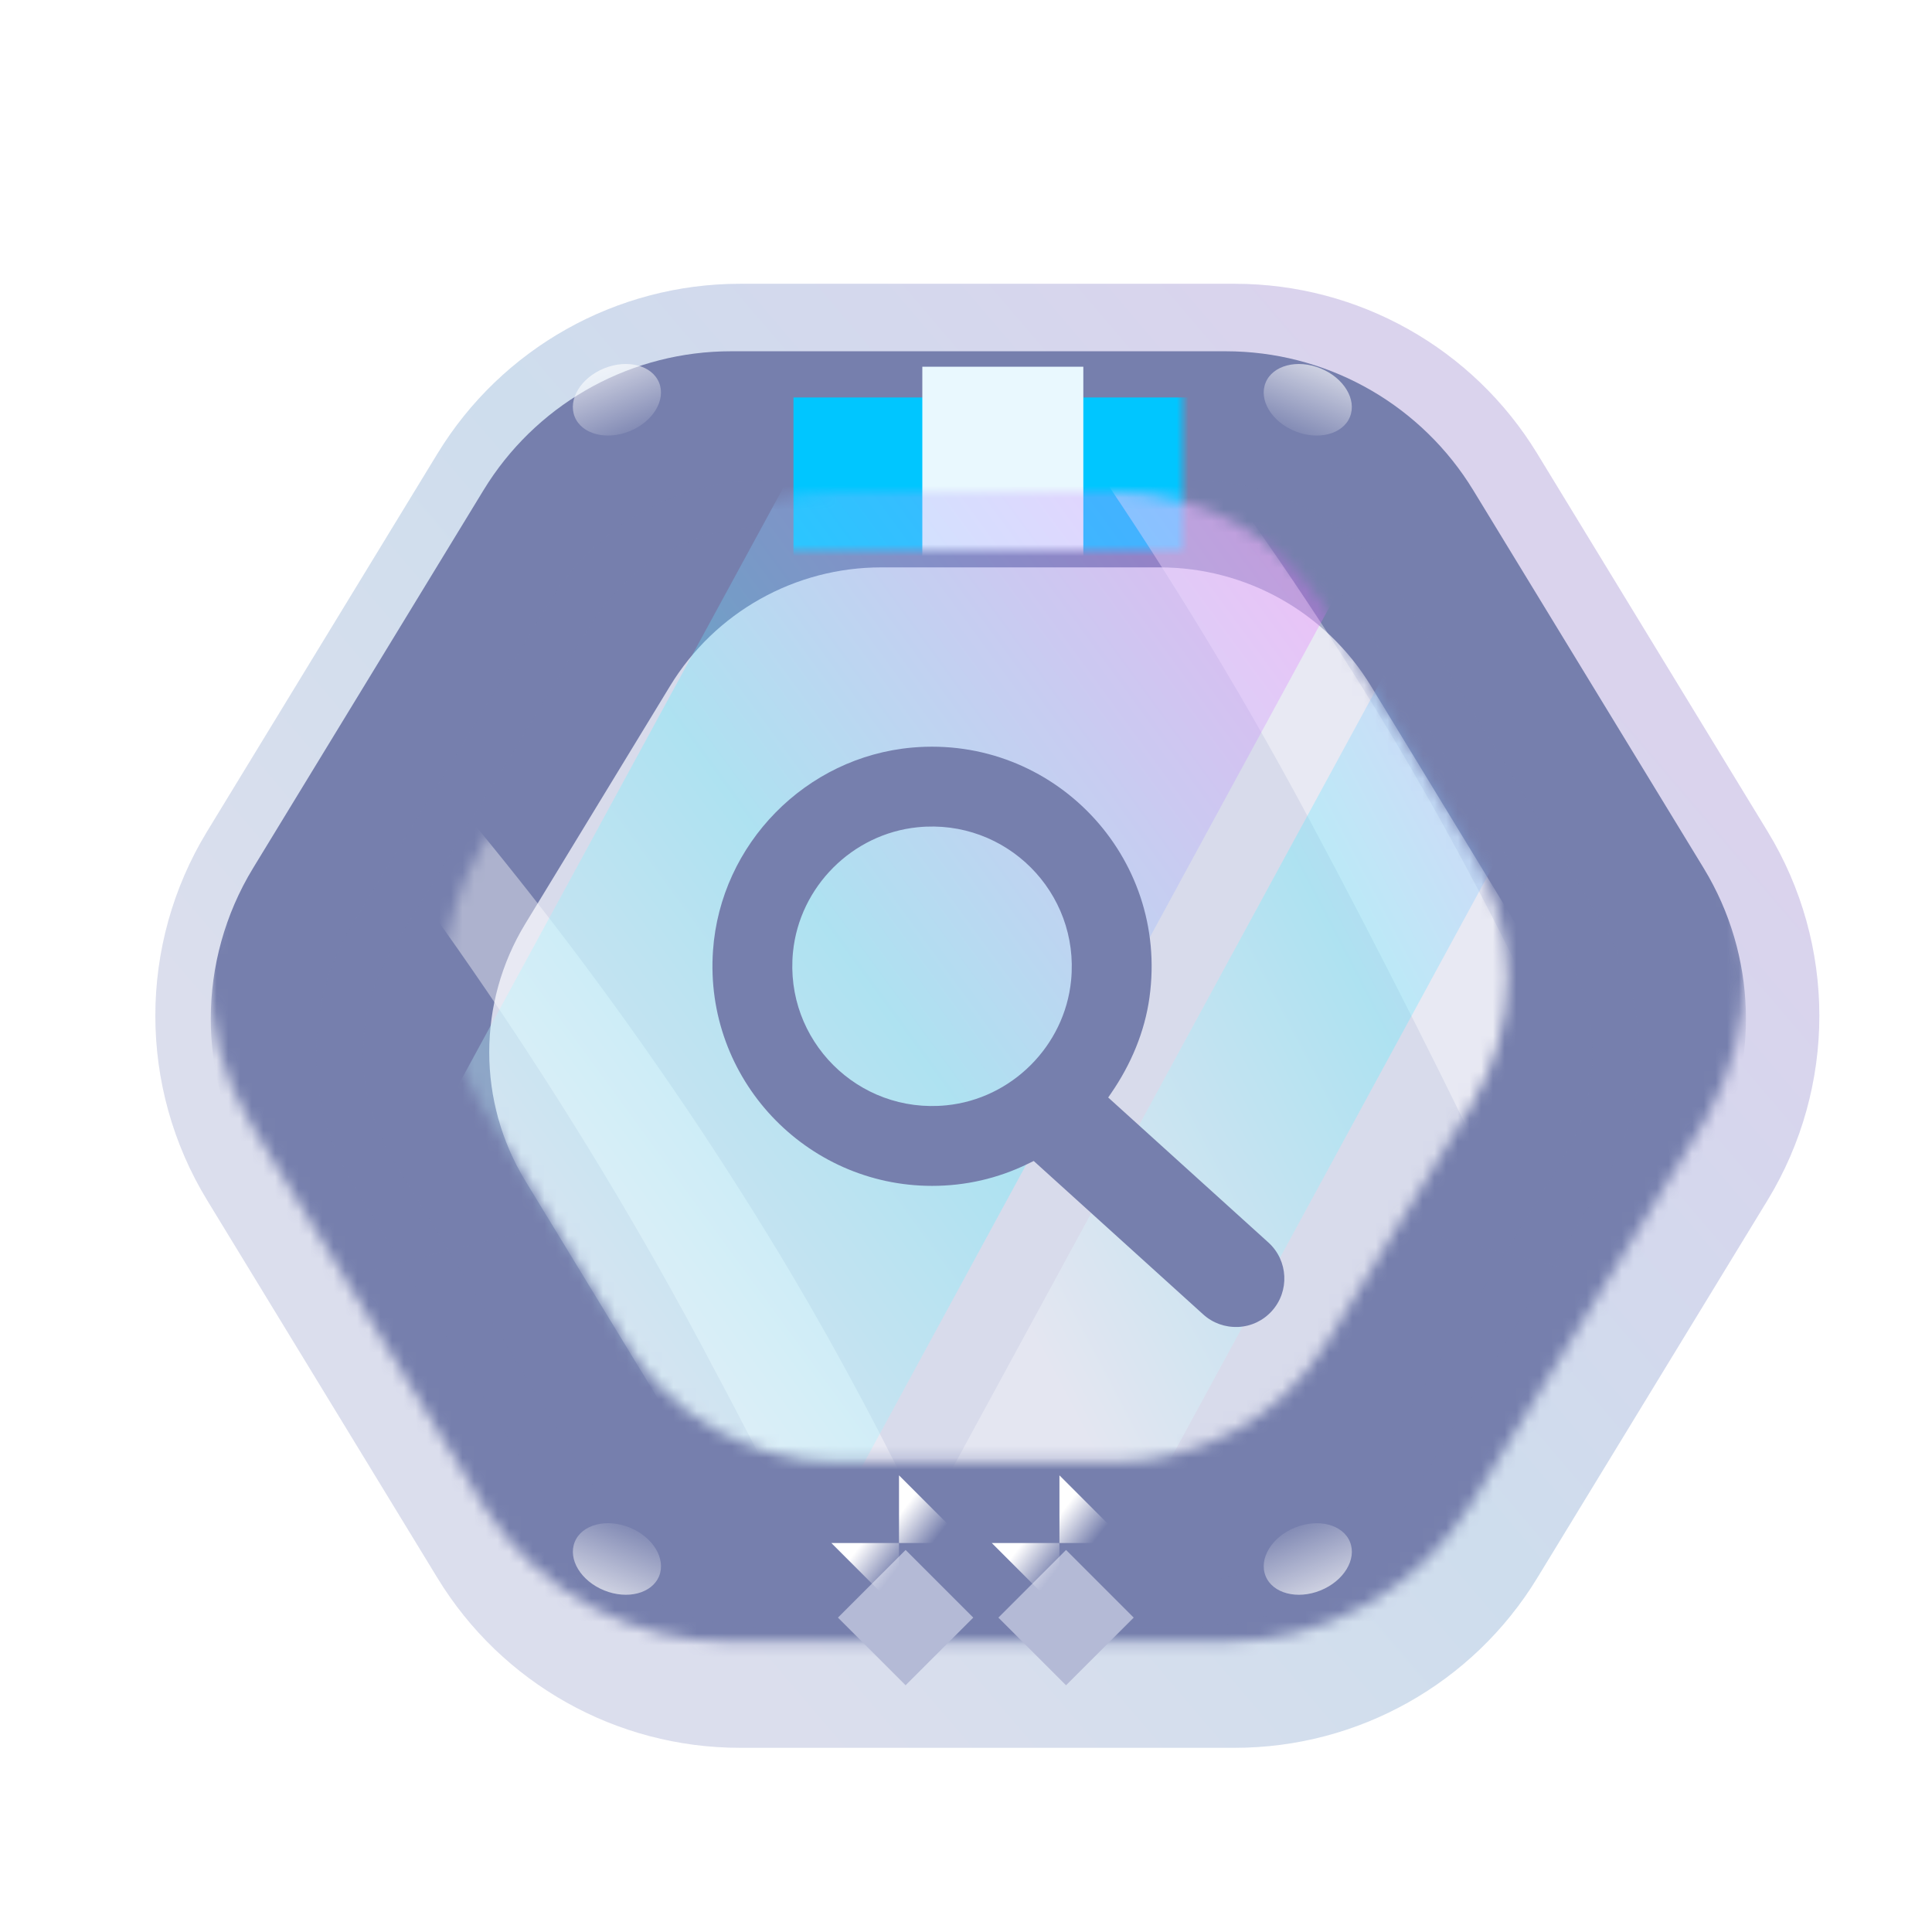 <svg width="165" height="165" viewBox="0 0 165 165" fill="none" xmlns="http://www.w3.org/2000/svg">
<g filter="url(#filter0_ii_480_5079)">
<path d="M150.064 67.439C155.961 77.11 155.961 89.264 150.064 98.935L130.391 131.201C124.899 140.208 115.112 145.703 104.563 145.703H62.298C51.749 145.703 41.962 140.208 36.471 131.201L16.797 98.935C10.901 89.264 10.901 77.11 16.797 67.439L36.471 35.173C41.962 26.166 51.75 20.671 62.298 20.671L104.563 20.671C115.112 20.671 124.899 26.166 130.391 35.173L150.064 67.439Z" fill="#D8DBEB"/>
<path d="M150.064 67.439C155.961 77.11 155.961 89.264 150.064 98.935L130.391 131.201C124.899 140.208 115.112 145.703 104.563 145.703H62.298C51.749 145.703 41.962 140.208 36.471 131.201L16.797 98.935C10.901 89.264 10.901 77.11 16.797 67.439L36.471 35.173C41.962 26.166 51.75 20.671 62.298 20.671L104.563 20.671C115.112 20.671 124.899 26.166 130.391 35.173L150.064 67.439Z" fill="url(#paint0_linear_480_5079)" fill-opacity="0.08"/>
</g>
<mask id="mask0_480_5079" style="mask-type:alpha" maskUnits="userSpaceOnUse" x="17" y="26" width="132" height="115">
<path d="M104.564 26.172L105.371 26.185C113.691 26.456 121.342 30.899 125.695 38.038L145.369 70.303L145.807 71.051C150.047 78.584 150.047 87.792 145.807 95.325L145.369 96.073L125.695 128.339C121.202 135.708 113.194 140.204 104.564 140.204H62.299C53.938 140.204 46.161 135.984 41.598 129.022L41.167 128.339L21.493 96.073C16.669 88.161 16.669 78.216 21.493 70.303L41.167 38.038L41.598 37.355C46.161 30.391 53.938 26.172 62.299 26.172H104.564Z" fill="#3AA0FF"/>
</mask>
<g mask="url(#mask0_480_5079)">
<g filter="url(#filter1_i_480_5079)">
<path d="M104.689 26L105.496 26.013C113.816 26.284 121.467 30.727 125.82 37.866L145.494 70.132L145.932 70.879C150.172 78.412 150.172 87.62 145.932 95.153L145.494 95.901L125.82 128.168C121.327 135.536 113.319 140.032 104.689 140.032H62.424C54.063 140.032 46.286 135.813 41.723 128.85L41.292 128.168L21.618 95.901C16.794 87.989 16.794 78.044 21.618 70.132L41.292 37.866L41.723 37.183C46.286 30.219 54.063 26 62.424 26H104.689Z" fill="#767FAD"/>
</g>
<g opacity="0.64" filter="url(#filter2_i_480_5079)">
<path d="M65.287 39H101.681L102.357 39.011C108.853 39.226 114.823 42.687 118.22 48.241L135.176 75.971L135.524 76.565C138.825 82.422 138.824 89.577 135.524 95.434L135.176 96.029L118.22 123.76C114.712 129.496 108.457 133 101.714 133H65.287C58.759 133 52.689 129.717 49.125 124.304L48.781 123.76L31.824 96.029C28.058 89.87 28.058 82.129 31.823 75.97L31.824 75.971L48.78 48.24L49.137 47.68C52.59 42.445 58.388 39.208 64.676 39.01L65.287 39Z" stroke="#767FAD" stroke-width="4"/>
</g>
<mask id="mask1_480_5079" style="mask-type:alpha" maskUnits="userSpaceOnUse" x="66" y="26" width="35" height="21">
<rect x="66" y="26" width="35" height="21" fill="#D9D9D9"/>
</mask>
<g mask="url(#mask1_480_5079)">
<g filter="url(#filter3_ddii_480_5079)">
<rect x="66" y="26" width="35" height="21" fill="#00C6FF"/>
</g>
<g filter="url(#filter4_dii_480_5079)">
<rect x="77.25" y="26" width="13.75" height="21" fill="#E9F8FE"/>
</g>
</g>
<g opacity="0.32" filter="url(#filter5_f_480_5079)">
<path d="M150 113C150 113 109.653 100 83 100C56.347 100 16 113 16 113L16 175L150 175L150 113Z" fill="#767FAD"/>
</g>
<mask id="mask2_480_5079" style="mask-type:alpha" maskUnits="userSpaceOnUse" x="38" y="42" width="91" height="83">
<path d="M125.665 72.438L113.299 52.127C109.469 45.838 102.639 42 95.276 42H71.466C64.103 42 57.273 45.838 53.444 52.127L41.077 72.438C36.974 79.177 36.974 87.643 41.077 94.383L53.444 114.694C57.273 120.983 64.103 124.821 71.466 124.821H95.276C102.639 124.821 109.469 120.983 113.299 114.694L125.665 94.383C129.768 87.643 129.768 79.177 125.665 72.438Z" fill="#D8DBEB"/>
</mask>
<g mask="url(#mask2_480_5079)">
<g filter="url(#filter6_ddii_480_5079)">
<path d="M125.665 72.438L113.299 52.127C109.469 45.838 102.639 42 95.276 42H71.466C64.103 42 57.273 45.838 53.444 52.127L41.077 72.438C36.974 79.177 36.974 87.643 41.077 94.383L53.444 114.694C57.273 120.983 64.103 124.821 71.466 124.821H95.276C102.639 124.821 109.469 120.983 113.299 114.694L125.665 94.383C129.768 87.643 129.768 79.177 125.665 72.438Z" fill="#D8DBEB"/>
</g>
<g style="mix-blend-mode:overlay" opacity="0.4" filter="url(#filter7_f_480_5079)">
<path d="M59.703 -5.147C62.673 -6.967 92.75 20.195 117.535 60.637C142.321 101.08 155.244 148.74 152.274 150.56C149.304 152.381 137.782 118.511 111.777 69.899C85.77 21.285 56.732 -3.327 59.703 -5.147Z" fill="white"/>
</g>
<g style="mix-blend-mode:overlay" opacity="0.4" filter="url(#filter8_f_480_5079)">
<path d="M7.818 39.804C10.788 37.984 40.865 65.146 65.651 105.589C90.436 146.031 103.36 193.691 100.389 195.512C97.419 197.332 85.897 163.462 59.892 114.85C33.886 66.236 4.847 41.625 7.818 39.804Z" fill="white"/>
</g>
<g style="mix-blend-mode:overlay" opacity="0.32" filter="url(#filter9_f_480_5079)">
<path d="M77.308 22.5H129.5L63.692 143.5H11.5L77.308 22.5Z" fill="url(#paint1_linear_480_5079)"/>
</g>
<g style="mix-blend-mode:overlay" opacity="0.32" filter="url(#filter10_f_480_5079)">
<path d="M137.308 22.5H155.5L89.692 143.5H71.5L137.308 22.5Z" fill="url(#paint2_linear_480_5079)"/>
</g>
</g>
<g filter="url(#filter11_i_480_5079)">
<path d="M108.335 102.122L94.644 89.73L94.906 89.348C96.584 86.907 97.76 84.133 98.168 81.199C99.85 69.103 89.907 58.792 77.916 59.844C68.82 60.642 61.53 68.074 60.893 77.183C60.127 88.127 68.815 97.278 79.6 97.278C82.46 97.278 85.209 96.647 87.77 95.402L88.284 95.152L102.755 108.253C103.573 108.997 104.634 109.372 105.746 109.327C106.85 109.275 107.869 108.794 108.614 107.974C110.15 106.284 110.024 103.659 108.335 102.122ZM80.822 90.398C73.284 91.152 66.973 84.842 67.725 77.304C68.283 71.723 72.795 67.209 78.376 66.65C85.915 65.895 92.228 72.207 91.474 79.747C90.916 85.327 86.403 89.841 80.822 90.398Z" fill="#767FAD"/>
</g>
<g style="mix-blend-mode:overlay" opacity="0.64" filter="url(#filter12_f_480_5079)">
<ellipse cx="111.688" cy="34.143" rx="3.886" ry="2.896" transform="rotate(22.052 111.688 34.143)" fill="url(#paint3_linear_480_5079)"/>
</g>
<g style="mix-blend-mode:overlay" opacity="0.64" filter="url(#filter13_f_480_5079)">
<ellipse cx="3.886" cy="2.896" rx="3.886" ry="2.896" transform="matrix(0.927 -0.375 -0.375 -0.927 109.174 137.286)" fill="url(#paint4_linear_480_5079)"/>
</g>
<g style="mix-blend-mode:overlay" opacity="0.64" filter="url(#filter14_f_480_5079)">
<ellipse cx="3.886" cy="2.896" rx="3.886" ry="2.896" transform="matrix(-0.927 0.375 0.375 0.927 55.203 30)" fill="url(#paint5_linear_480_5079)"/>
</g>
<g style="mix-blend-mode:overlay" opacity="0.64" filter="url(#filter15_f_480_5079)">
<ellipse cx="52.689" cy="133.143" rx="3.886" ry="2.896" transform="rotate(-157.948 52.689 133.143)" fill="url(#paint6_linear_480_5079)"/>
</g>
</g>
<g filter="url(#filter16_dii_480_5079)">
<rect x="76.778" y="126" width="8.172" height="8.172" transform="rotate(45 76.778 126)" fill="#B4BAD6"/>
</g>
<g style="mix-blend-mode:overlay">
<path d="M76.778 131.778L76.778 137.557L71 131.778H76.778Z" fill="url(#paint7_linear_480_5079)"/>
</g>
<g style="mix-blend-mode:overlay">
<path d="M76.778 126L82.556 131.778H76.778V126Z" fill="url(#paint8_linear_480_5079)"/>
</g>
<g filter="url(#filter17_dii_480_5079)">
<rect x="90.48" y="126" width="8.172" height="8.172" transform="rotate(45 90.48 126)" fill="#B4BAD6"/>
</g>
<g style="mix-blend-mode:overlay">
<path d="M90.479 131.778L90.479 137.557L84.701 131.778H90.479Z" fill="url(#paint9_linear_480_5079)"/>
</g>
<g style="mix-blend-mode:overlay">
<path d="M90.48 126L96.258 131.778H90.48V126Z" fill="url(#paint10_linear_480_5079)"/>
</g>
<defs>
<filter id="filter0_ii_480_5079" x="11.484" y="20.671" width="144.786" height="126.815" filterUnits="userSpaceOnUse" color-interpolation-filters="sRGB">
<feFlood flood-opacity="0" result="BackgroundImageFix"/>
<feBlend mode="normal" in="SourceGraphic" in2="BackgroundImageFix" result="shape"/>
<feColorMatrix in="SourceAlpha" type="matrix" values="0 0 0 0 0 0 0 0 0 0 0 0 0 0 0 0 0 0 127 0" result="hardAlpha"/>
<feOffset dx="1.783" dy="1.783"/>
<feGaussianBlur stdDeviation="1.783"/>
<feComposite in2="hardAlpha" operator="arithmetic" k2="-1" k3="1"/>
<feColorMatrix type="matrix" values="0 0 0 0 0 0 0 0 0 0 0 0 0 0 0 0 0 0 0.8 0"/>
<feBlend mode="overlay" in2="shape" result="effect1_innerShadow_480_5079"/>
<feColorMatrix in="SourceAlpha" type="matrix" values="0 0 0 0 0 0 0 0 0 0 0 0 0 0 0 0 0 0 127 0" result="hardAlpha"/>
<feOffset dx="-0.891" dy="1.783"/>
<feGaussianBlur stdDeviation="0.891"/>
<feComposite in2="hardAlpha" operator="arithmetic" k2="-1" k3="1"/>
<feColorMatrix type="matrix" values="0 0 0 0 1 0 0 0 0 1 0 0 0 0 1 0 0 0 0.64 0"/>
<feBlend mode="normal" in2="effect1_innerShadow_480_5079" result="effect2_innerShadow_480_5079"/>
</filter>
<filter id="filter1_i_480_5079" x="18" y="26" width="131.112" height="118.032" filterUnits="userSpaceOnUse" color-interpolation-filters="sRGB">
<feFlood flood-opacity="0" result="BackgroundImageFix"/>
<feBlend mode="normal" in="SourceGraphic" in2="BackgroundImageFix" result="shape"/>
<feColorMatrix in="SourceAlpha" type="matrix" values="0 0 0 0 0 0 0 0 0 0 0 0 0 0 0 0 0 0 127 0" result="hardAlpha"/>
<feOffset dy="4"/>
<feGaussianBlur stdDeviation="2"/>
<feComposite in2="hardAlpha" operator="arithmetic" k2="-1" k3="1"/>
<feColorMatrix type="matrix" values="0 0 0 0 0 0 0 0 0 0 0 0 0 0 0 0 0 0 0.4 0"/>
<feBlend mode="overlay" in2="shape" result="effect1_innerShadow_480_5079"/>
</filter>
<filter id="filter2_i_480_5079" x="27" y="37" width="113" height="102" filterUnits="userSpaceOnUse" color-interpolation-filters="sRGB">
<feFlood flood-opacity="0" result="BackgroundImageFix"/>
<feBlend mode="normal" in="SourceGraphic" in2="BackgroundImageFix" result="shape"/>
<feColorMatrix in="SourceAlpha" type="matrix" values="0 0 0 0 0 0 0 0 0 0 0 0 0 0 0 0 0 0 127 0" result="hardAlpha"/>
<feOffset dy="4"/>
<feGaussianBlur stdDeviation="2"/>
<feComposite in2="hardAlpha" operator="arithmetic" k2="-1" k3="1"/>
<feColorMatrix type="matrix" values="0 0 0 0 0 0 0 0 0 0 0 0 0 0 0 0 0 0 0.4 0"/>
<feBlend mode="overlay" in2="shape" result="effect1_innerShadow_480_5079"/>
</filter>
<filter id="filter3_ddii_480_5079" x="64.234" y="25.117" width="40.297" height="25.414" filterUnits="userSpaceOnUse" color-interpolation-filters="sRGB">
<feFlood flood-opacity="0" result="BackgroundImageFix"/>
<feColorMatrix in="SourceAlpha" type="matrix" values="0 0 0 0 0 0 0 0 0 0 0 0 0 0 0 0 0 0 127 0" result="hardAlpha"/>
<feOffset dy="1.766"/>
<feComposite in2="hardAlpha" operator="out"/>
<feColorMatrix type="matrix" values="0 0 0 0 0 0 0 0 0 0 0 0 0 0 0 0 0 0 0.64 0"/>
<feBlend mode="overlay" in2="BackgroundImageFix" result="effect1_dropShadow_480_5079"/>
<feColorMatrix in="SourceAlpha" type="matrix" values="0 0 0 0 0 0 0 0 0 0 0 0 0 0 0 0 0 0 127 0" result="hardAlpha"/>
<feOffset dy="-0.883"/>
<feComposite in2="hardAlpha" operator="out"/>
<feColorMatrix type="matrix" values="0 0 0 0 1 0 0 0 0 1 0 0 0 0 1 0 0 0 0.12 0"/>
<feBlend mode="overlay" in2="effect1_dropShadow_480_5079" result="effect2_dropShadow_480_5079"/>
<feBlend mode="normal" in="SourceGraphic" in2="effect2_dropShadow_480_5079" result="shape"/>
<feColorMatrix in="SourceAlpha" type="matrix" values="0 0 0 0 0 0 0 0 0 0 0 0 0 0 0 0 0 0 127 0" result="hardAlpha"/>
<feOffset dx="3.531" dy="3.531"/>
<feGaussianBlur stdDeviation="3.531"/>
<feComposite in2="hardAlpha" operator="arithmetic" k2="-1" k3="1"/>
<feColorMatrix type="matrix" values="0 0 0 0 0 0 0 0 0 0 0 0 0 0 0 0 0 0 0.8 0"/>
<feBlend mode="overlay" in2="shape" result="effect3_innerShadow_480_5079"/>
<feColorMatrix in="SourceAlpha" type="matrix" values="0 0 0 0 0 0 0 0 0 0 0 0 0 0 0 0 0 0 127 0" result="hardAlpha"/>
<feOffset dx="-1.766" dy="3.531"/>
<feGaussianBlur stdDeviation="1.766"/>
<feComposite in2="hardAlpha" operator="arithmetic" k2="-1" k3="1"/>
<feColorMatrix type="matrix" values="0 0 0 0 1 0 0 0 0 1 0 0 0 0 1 0 0 0 0.64 0"/>
<feBlend mode="normal" in2="effect3_innerShadow_480_5079" result="effect4_innerShadow_480_5079"/>
</filter>
<filter id="filter4_dii_480_5079" x="75.73" y="25.24" width="18.31" height="24.8" filterUnits="userSpaceOnUse" color-interpolation-filters="sRGB">
<feFlood flood-opacity="0" result="BackgroundImageFix"/>
<feColorMatrix in="SourceAlpha" type="matrix" values="0 0 0 0 0 0 0 0 0 0 0 0 0 0 0 0 0 0 127 0" result="hardAlpha"/>
<feOffset dy="-0.76"/>
<feComposite in2="hardAlpha" operator="out"/>
<feColorMatrix type="matrix" values="0 0 0 0 1 0 0 0 0 1 0 0 0 0 1 0 0 0 0.12 0"/>
<feBlend mode="overlay" in2="BackgroundImageFix" result="effect1_dropShadow_480_5079"/>
<feBlend mode="normal" in="SourceGraphic" in2="effect1_dropShadow_480_5079" result="shape"/>
<feColorMatrix in="SourceAlpha" type="matrix" values="0 0 0 0 0 0 0 0 0 0 0 0 0 0 0 0 0 0 127 0" result="hardAlpha"/>
<feOffset dx="3.04" dy="3.04"/>
<feGaussianBlur stdDeviation="3.04"/>
<feComposite in2="hardAlpha" operator="arithmetic" k2="-1" k3="1"/>
<feColorMatrix type="matrix" values="0 0 0 0 0 0 0 0 0 0 0 0 0 0 0 0 0 0 0.8 0"/>
<feBlend mode="overlay" in2="shape" result="effect2_innerShadow_480_5079"/>
<feColorMatrix in="SourceAlpha" type="matrix" values="0 0 0 0 0 0 0 0 0 0 0 0 0 0 0 0 0 0 127 0" result="hardAlpha"/>
<feOffset dx="-1.52" dy="3.04"/>
<feGaussianBlur stdDeviation="1.52"/>
<feComposite in2="hardAlpha" operator="arithmetic" k2="-1" k3="1"/>
<feColorMatrix type="matrix" values="0 0 0 0 1 0 0 0 0 1 0 0 0 0 1 0 0 0 0.64 0"/>
<feBlend mode="normal" in2="effect2_innerShadow_480_5079" result="effect3_innerShadow_480_5079"/>
</filter>
<filter id="filter5_f_480_5079" x="8" y="92" width="150" height="91" filterUnits="userSpaceOnUse" color-interpolation-filters="sRGB">
<feFlood flood-opacity="0" result="BackgroundImageFix"/>
<feBlend mode="normal" in="SourceGraphic" in2="BackgroundImageFix" result="shape"/>
<feGaussianBlur stdDeviation="4" result="effect1_foregroundBlur_480_5079"/>
</filter>
<filter id="filter6_ddii_480_5079" x="35.326" y="39.326" width="99.416" height="91.495" filterUnits="userSpaceOnUse" color-interpolation-filters="sRGB">
<feFlood flood-opacity="0" result="BackgroundImageFix"/>
<feColorMatrix in="SourceAlpha" type="matrix" values="0 0 0 0 0 0 0 0 0 0 0 0 0 0 0 0 0 0 127 0" result="hardAlpha"/>
<feOffset dx="0.891" dy="0.891"/>
<feGaussianBlur stdDeviation="1.783"/>
<feComposite in2="hardAlpha" operator="out"/>
<feColorMatrix type="matrix" values="0 0 0 0 0 0 0 0 0 0 0 0 0 0 0 0 0 0 0.64 0"/>
<feBlend mode="overlay" in2="BackgroundImageFix" result="effect1_dropShadow_480_5079"/>
<feColorMatrix in="SourceAlpha" type="matrix" values="0 0 0 0 0 0 0 0 0 0 0 0 0 0 0 0 0 0 127 0" result="hardAlpha"/>
<feOffset dx="2" dy="2"/>
<feGaussianBlur stdDeviation="2"/>
<feComposite in2="hardAlpha" operator="out"/>
<feColorMatrix type="matrix" values="0 0 0 0 0 0 0 0 0 0 0 0 0 0 0 0 0 0 0.16 0"/>
<feBlend mode="normal" in2="effect1_dropShadow_480_5079" result="effect2_dropShadow_480_5079"/>
<feBlend mode="normal" in="SourceGraphic" in2="effect2_dropShadow_480_5079" result="shape"/>
<feColorMatrix in="SourceAlpha" type="matrix" values="0 0 0 0 0 0 0 0 0 0 0 0 0 0 0 0 0 0 127 0" result="hardAlpha"/>
<feOffset dx="1.783" dy="1.783"/>
<feGaussianBlur stdDeviation="1.783"/>
<feComposite in2="hardAlpha" operator="arithmetic" k2="-1" k3="1"/>
<feColorMatrix type="matrix" values="0 0 0 0 0 0 0 0 0 0 0 0 0 0 0 0 0 0 0.8 0"/>
<feBlend mode="overlay" in2="shape" result="effect3_innerShadow_480_5079"/>
<feColorMatrix in="SourceAlpha" type="matrix" values="0 0 0 0 0 0 0 0 0 0 0 0 0 0 0 0 0 0 127 0" result="hardAlpha"/>
<feOffset dx="-0.891" dy="1.783"/>
<feGaussianBlur stdDeviation="0.891"/>
<feComposite in2="hardAlpha" operator="arithmetic" k2="-1" k3="1"/>
<feColorMatrix type="matrix" values="0 0 0 0 1 0 0 0 0 1 0 0 0 0 1 0 0 0 0.64 0"/>
<feBlend mode="normal" in2="effect3_innerShadow_480_5079" result="effect4_innerShadow_480_5079"/>
</filter>
<filter id="filter7_f_480_5079" x="55.449" y="-9.277" width="101.288" height="163.95" filterUnits="userSpaceOnUse" color-interpolation-filters="sRGB">
<feFlood flood-opacity="0" result="BackgroundImageFix"/>
<feBlend mode="normal" in="SourceGraphic" in2="BackgroundImageFix" result="shape"/>
<feGaussianBlur stdDeviation="2.022" result="effect1_foregroundBlur_480_5079"/>
</filter>
<filter id="filter8_f_480_5079" x="3.564" y="35.675" width="101.288" height="163.95" filterUnits="userSpaceOnUse" color-interpolation-filters="sRGB">
<feFlood flood-opacity="0" result="BackgroundImageFix"/>
<feBlend mode="normal" in="SourceGraphic" in2="BackgroundImageFix" result="shape"/>
<feGaussianBlur stdDeviation="2.022" result="effect1_foregroundBlur_480_5079"/>
</filter>
<filter id="filter9_f_480_5079" x="7.969" y="18.969" width="125.063" height="128.063" filterUnits="userSpaceOnUse" color-interpolation-filters="sRGB">
<feFlood flood-opacity="0" result="BackgroundImageFix"/>
<feBlend mode="normal" in="SourceGraphic" in2="BackgroundImageFix" result="shape"/>
<feGaussianBlur stdDeviation="1.766" result="effect1_foregroundBlur_480_5079"/>
</filter>
<filter id="filter10_f_480_5079" x="67.969" y="18.969" width="91.063" height="128.063" filterUnits="userSpaceOnUse" color-interpolation-filters="sRGB">
<feFlood flood-opacity="0" result="BackgroundImageFix"/>
<feBlend mode="normal" in="SourceGraphic" in2="BackgroundImageFix" result="shape"/>
<feGaussianBlur stdDeviation="1.766" result="effect1_foregroundBlur_480_5079"/>
</filter>
<filter id="filter11_i_480_5079" x="60.846" y="59.77" width="48.843" height="53.561" filterUnits="userSpaceOnUse" color-interpolation-filters="sRGB">
<feFlood flood-opacity="0" result="BackgroundImageFix"/>
<feBlend mode="normal" in="SourceGraphic" in2="BackgroundImageFix" result="shape"/>
<feColorMatrix in="SourceAlpha" type="matrix" values="0 0 0 0 0 0 0 0 0 0 0 0 0 0 0 0 0 0 127 0" result="hardAlpha"/>
<feOffset dy="4"/>
<feGaussianBlur stdDeviation="2"/>
<feComposite in2="hardAlpha" operator="arithmetic" k2="-1" k3="1"/>
<feColorMatrix type="matrix" values="0 0 0 0 0 0 0 0 0 0 0 0 0 0 0 0 0 0 0.4 0"/>
<feBlend mode="overlay" in2="shape" result="effect1_innerShadow_480_5079"/>
</filter>
<filter id="filter12_f_480_5079" x="103.925" y="27.087" width="15.526" height="14.111" filterUnits="userSpaceOnUse" color-interpolation-filters="sRGB">
<feFlood flood-opacity="0" result="BackgroundImageFix"/>
<feBlend mode="normal" in="SourceGraphic" in2="BackgroundImageFix" result="shape"/>
<feGaussianBlur stdDeviation="2" result="effect1_foregroundBlur_480_5079"/>
</filter>
<filter id="filter13_f_480_5079" x="103.925" y="126.087" width="15.526" height="14.111" filterUnits="userSpaceOnUse" color-interpolation-filters="sRGB">
<feFlood flood-opacity="0" result="BackgroundImageFix"/>
<feBlend mode="normal" in="SourceGraphic" in2="BackgroundImageFix" result="shape"/>
<feGaussianBlur stdDeviation="2" result="effect1_foregroundBlur_480_5079"/>
</filter>
<filter id="filter14_f_480_5079" x="44.926" y="27.087" width="15.526" height="14.111" filterUnits="userSpaceOnUse" color-interpolation-filters="sRGB">
<feFlood flood-opacity="0" result="BackgroundImageFix"/>
<feBlend mode="normal" in="SourceGraphic" in2="BackgroundImageFix" result="shape"/>
<feGaussianBlur stdDeviation="2" result="effect1_foregroundBlur_480_5079"/>
</filter>
<filter id="filter15_f_480_5079" x="44.926" y="126.087" width="15.526" height="14.111" filterUnits="userSpaceOnUse" color-interpolation-filters="sRGB">
<feFlood flood-opacity="0" result="BackgroundImageFix"/>
<feBlend mode="normal" in="SourceGraphic" in2="BackgroundImageFix" result="shape"/>
<feGaussianBlur stdDeviation="2" result="effect1_foregroundBlur_480_5079"/>
</filter>
<filter id="filter16_dii_480_5079" x="63.5" y="118.5" width="27.557" height="27.556" filterUnits="userSpaceOnUse" color-interpolation-filters="sRGB">
<feFlood flood-opacity="0" result="BackgroundImageFix"/>
<feColorMatrix in="SourceAlpha" type="matrix" values="0 0 0 0 0 0 0 0 0 0 0 0 0 0 0 0 0 0 127 0" result="hardAlpha"/>
<feOffset dx="0.5" dy="0.5"/>
<feGaussianBlur stdDeviation="4"/>
<feComposite in2="hardAlpha" operator="out"/>
<feColorMatrix type="matrix" values="0 0 0 0 0.34 0 0 0 0 0.29 0 0 0 0 0.62 0 0 0 1 0"/>
<feBlend mode="normal" in2="BackgroundImageFix" result="effect1_dropShadow_480_5079"/>
<feBlend mode="normal" in="SourceGraphic" in2="effect1_dropShadow_480_5079" result="shape"/>
<feColorMatrix in="SourceAlpha" type="matrix" values="0 0 0 0 0 0 0 0 0 0 0 0 0 0 0 0 0 0 127 0" result="hardAlpha"/>
<feOffset dx="2" dy="2"/>
<feGaussianBlur stdDeviation="3.872"/>
<feComposite in2="hardAlpha" operator="arithmetic" k2="-1" k3="1"/>
<feColorMatrix type="matrix" values="0 0 0 0 0 0 0 0 0 0 0 0 0 0 0 0 0 0 0.8 0"/>
<feBlend mode="overlay" in2="shape" result="effect2_innerShadow_480_5079"/>
<feColorMatrix in="SourceAlpha" type="matrix" values="0 0 0 0 0 0 0 0 0 0 0 0 0 0 0 0 0 0 127 0" result="hardAlpha"/>
<feOffset dx="-1.936" dy="3.872"/>
<feGaussianBlur stdDeviation="1.936"/>
<feComposite in2="hardAlpha" operator="arithmetic" k2="-1" k3="1"/>
<feColorMatrix type="matrix" values="0 0 0 0 1 0 0 0 0 1 0 0 0 0 1 0 0 0 0.64 0"/>
<feBlend mode="normal" in2="effect2_innerShadow_480_5079" result="effect3_innerShadow_480_5079"/>
</filter>
<filter id="filter17_dii_480_5079" x="77.201" y="118.5" width="27.557" height="27.556" filterUnits="userSpaceOnUse" color-interpolation-filters="sRGB">
<feFlood flood-opacity="0" result="BackgroundImageFix"/>
<feColorMatrix in="SourceAlpha" type="matrix" values="0 0 0 0 0 0 0 0 0 0 0 0 0 0 0 0 0 0 127 0" result="hardAlpha"/>
<feOffset dx="0.5" dy="0.5"/>
<feGaussianBlur stdDeviation="4"/>
<feComposite in2="hardAlpha" operator="out"/>
<feColorMatrix type="matrix" values="0 0 0 0 0.34 0 0 0 0 0.29 0 0 0 0 0.62 0 0 0 1 0"/>
<feBlend mode="normal" in2="BackgroundImageFix" result="effect1_dropShadow_480_5079"/>
<feBlend mode="normal" in="SourceGraphic" in2="effect1_dropShadow_480_5079" result="shape"/>
<feColorMatrix in="SourceAlpha" type="matrix" values="0 0 0 0 0 0 0 0 0 0 0 0 0 0 0 0 0 0 127 0" result="hardAlpha"/>
<feOffset dx="2" dy="2"/>
<feGaussianBlur stdDeviation="3.872"/>
<feComposite in2="hardAlpha" operator="arithmetic" k2="-1" k3="1"/>
<feColorMatrix type="matrix" values="0 0 0 0 0 0 0 0 0 0 0 0 0 0 0 0 0 0 0.8 0"/>
<feBlend mode="overlay" in2="shape" result="effect2_innerShadow_480_5079"/>
<feColorMatrix in="SourceAlpha" type="matrix" values="0 0 0 0 0 0 0 0 0 0 0 0 0 0 0 0 0 0 127 0" result="hardAlpha"/>
<feOffset dx="-1.936" dy="3.872"/>
<feGaussianBlur stdDeviation="1.936"/>
<feComposite in2="hardAlpha" operator="arithmetic" k2="-1" k3="1"/>
<feColorMatrix type="matrix" values="0 0 0 0 1 0 0 0 0 1 0 0 0 0 1 0 0 0 0.64 0"/>
<feBlend mode="normal" in2="effect2_innerShadow_480_5079" result="effect3_innerShadow_480_5079"/>
</filter>
<linearGradient id="paint0_linear_480_5079" x1="114.743" y1="29.454" x2="29.4" y2="102.293" gradientUnits="userSpaceOnUse">
<stop stop-color="#EA74FF"/>
<stop offset="0.5" stop-color="#55F1FF"/>
<stop offset="1" stop-color="white"/>
</linearGradient>
<linearGradient id="paint1_linear_480_5079" x1="96.499" y1="31" x2="16.771" y2="89.384" gradientUnits="userSpaceOnUse">
<stop stop-color="#EA74FF"/>
<stop offset="0.5" stop-color="#55F1FF"/>
<stop offset="1" stop-color="white"/>
</linearGradient>
<linearGradient id="paint2_linear_480_5079" x1="132.008" y1="31" x2="63.448" y2="66.74" gradientUnits="userSpaceOnUse">
<stop stop-color="#EA74FF"/>
<stop offset="0.5" stop-color="#55F1FF"/>
<stop offset="1" stop-color="white"/>
</linearGradient>
<linearGradient id="paint3_linear_480_5079" x1="111.209" y1="31.247" x2="111.209" y2="38.091" gradientUnits="userSpaceOnUse">
<stop stop-color="white"/>
<stop offset="1" stop-color="white" stop-opacity="0"/>
</linearGradient>
<linearGradient id="paint4_linear_480_5079" x1="3.407" y1="-2.60849e-07" x2="3.407" y2="6.844" gradientUnits="userSpaceOnUse">
<stop stop-color="white"/>
<stop offset="1" stop-color="white" stop-opacity="0"/>
</linearGradient>
<linearGradient id="paint5_linear_480_5079" x1="3.407" y1="-2.60849e-07" x2="3.407" y2="6.844" gradientUnits="userSpaceOnUse">
<stop stop-color="white"/>
<stop offset="1" stop-color="white" stop-opacity="0"/>
</linearGradient>
<linearGradient id="paint6_linear_480_5079" x1="52.21" y1="130.247" x2="52.21" y2="137.092" gradientUnits="userSpaceOnUse">
<stop stop-color="white"/>
<stop offset="1" stop-color="white" stop-opacity="0"/>
</linearGradient>
<linearGradient id="paint7_linear_480_5079" x1="71" y1="135.169" x2="73.972" y2="137.449" gradientUnits="userSpaceOnUse">
<stop stop-color="white"/>
<stop offset="1" stop-color="white" stop-opacity="0"/>
</linearGradient>
<linearGradient id="paint8_linear_480_5079" x1="76.778" y1="129.39" x2="79.75" y2="131.671" gradientUnits="userSpaceOnUse">
<stop stop-color="white"/>
<stop offset="1" stop-color="white" stop-opacity="0"/>
</linearGradient>
<linearGradient id="paint9_linear_480_5079" x1="84.701" y1="135.169" x2="87.673" y2="137.449" gradientUnits="userSpaceOnUse">
<stop stop-color="white"/>
<stop offset="1" stop-color="white" stop-opacity="0"/>
</linearGradient>
<linearGradient id="paint10_linear_480_5079" x1="90.48" y1="129.39" x2="93.451" y2="131.671" gradientUnits="userSpaceOnUse">
<stop stop-color="white"/>
<stop offset="1" stop-color="white" stop-opacity="0"/>
</linearGradient>
</defs>
</svg>
